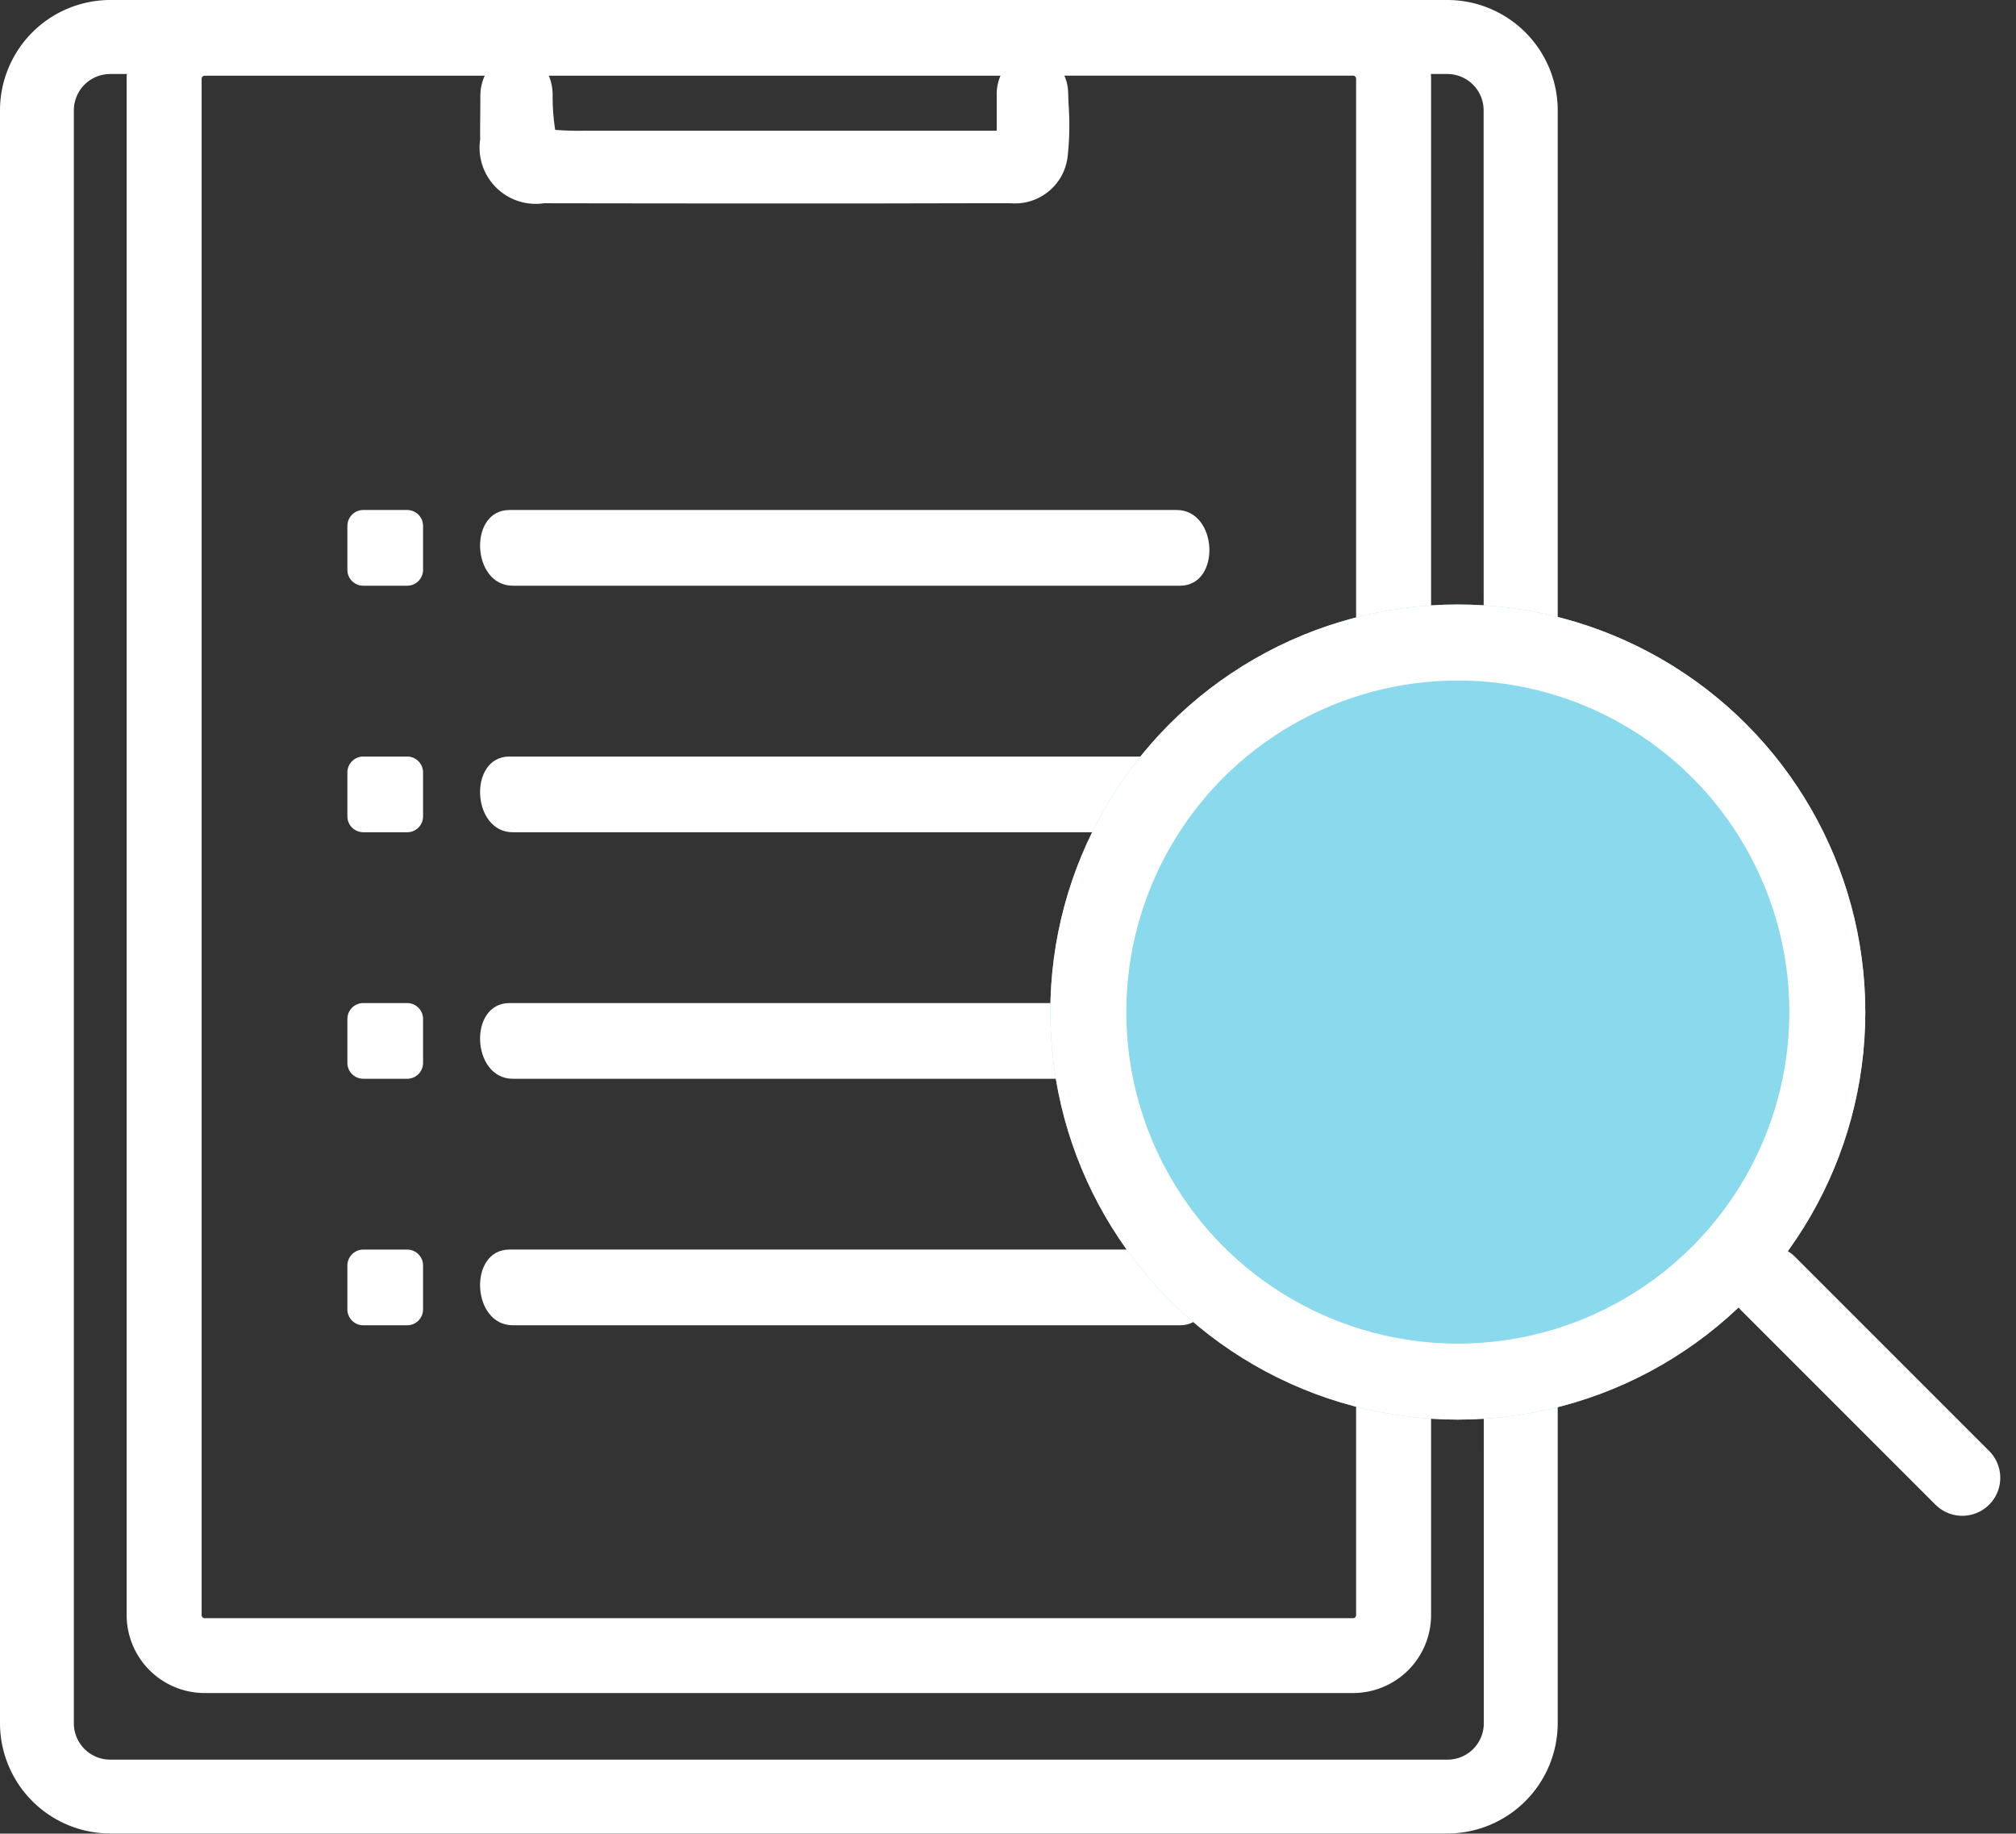 <svg xmlns="http://www.w3.org/2000/svg" width="53.071" height="48.264" viewBox="0 0 53.071 48.264"><rect x="0" y="0" width="53.071" height="48.264" fill="#333333" stroke="none"/><g data-name="Group 73524"><g data-name="Group 71622"><path data-name="Path 83345" d="M13.499 15.417h17.564c1.09 0 1-1.993-.087-1.993H13.412c-1.09 0-1 1.993.087 1.993" fill="#fff"/><path data-name="Path 83346" d="M13.499 21.906h17.564c1.09 0 1-1.993-.087-1.993H13.412c-1.09 0-1 1.993.087 1.993" fill="#fff"/><path data-name="Path 83347" d="M13.499 28.395h17.564c1.09 0 1-1.993-.087-1.993H13.412c-1.09 0-1 1.993.087 1.993" fill="#fff"/><path data-name="Path 83348" d="M13.499 34.883h17.564c1.09 0 1-1.993-.087-1.993H13.412c-1.09 0-1 1.993.087 1.993" fill="#fff"/><path data-name="Path 83349" d="M9.563 15.417h1.156a.418.418 0 00.418-.418v-1.157a.419.419 0 00-.418-.418H9.563a.419.419 0 00-.418.418v1.156a.418.418 0 00.418.419" fill="#fff"/><path data-name="Path 83350" d="M9.563 21.906h1.156a.418.418 0 00.418-.418v-1.157a.419.419 0 00-.418-.418H9.563a.419.419 0 00-.418.418v1.156a.418.418 0 00.418.418" fill="#fff"/><path data-name="Path 83351" d="M9.563 28.395h1.156a.418.418 0 00.418-.418V26.82a.419.419 0 00-.418-.418H9.563a.419.419 0 00-.418.418v1.156a.418.418 0 00.418.418" fill="#fff"/><path data-name="Path 83352" d="M9.563 34.883h1.156a.418.418 0 00.418-.418v-1.156a.419.419 0 00-.418-.418H9.563a.419.419 0 00-.418.418v1.156a.418.418 0 00.418.418" fill="#fff"/><path data-name="Path 83353" d="M38.1 0H2.9A2.907 2.907 0 000 2.9v42.46a2.907 2.907 0 002.9 2.9h35.2a2.908 2.908 0 002.907-2.9V2.9A2.908 2.908 0 0038.1 0M26.238 3.44H15.4a7.721 7.721 0 01-.785-.022 5.84 5.84 0 01-.067-.812v-.114a1.33 1.33 0 00-.1-.5h11.89a1.229 1.229 0 00-.1.48v.967M5.308 2.074a.08.08 0 01.081-.081h7.371a1.293 1.293 0 00-.115.532c0 .384-.007.769-.006 1.153A1.479 1.479 0 0014.32 5.35q4.011.007 8.031.005h.734L25.6 5.35h1.011a1.393 1.393 0 001.492-1.212 7.435 7.435 0 00.028-1.376l-.013-.337a1.111 1.111 0 00-.1-.434h7.6a.08.08 0 01.081.081v40.44a.08.08 0 01-.081.081H5.389a.08.08 0 01-.081-.081zM39.061 45.36a.955.955 0 01-.956.956H2.9a.957.957 0 01-.956-.956V2.9a.958.958 0 01.956-.952h.441a.819.819 0 00-.007.126v40.438a2.054 2.054 0 002.051 2.051h30.237a2.054 2.054 0 002.051-2.051V2.074a.819.819 0 00-.007-.126h.434a.956.956 0 01.956.956z" fill="#fff"/><path data-name="Rectangle 23840" fill="none" d="M0 0h41.011v48.264H0z"/></g><g data-name="Group 71623" stroke="#fff" stroke-width="2"><g data-name="Ellipse 2040" fill="#8bd9ed" transform="translate(27.65 15.912)"><circle cx="10.727" cy="10.727" r="10.727" stroke="none"/><circle cx="10.727" cy="10.727" r="9.727" fill="none"/></g><path data-name="Line 1440" fill="none" stroke-linecap="round" d="M46.549 33.79l5.108 5.108"/></g></g></svg>